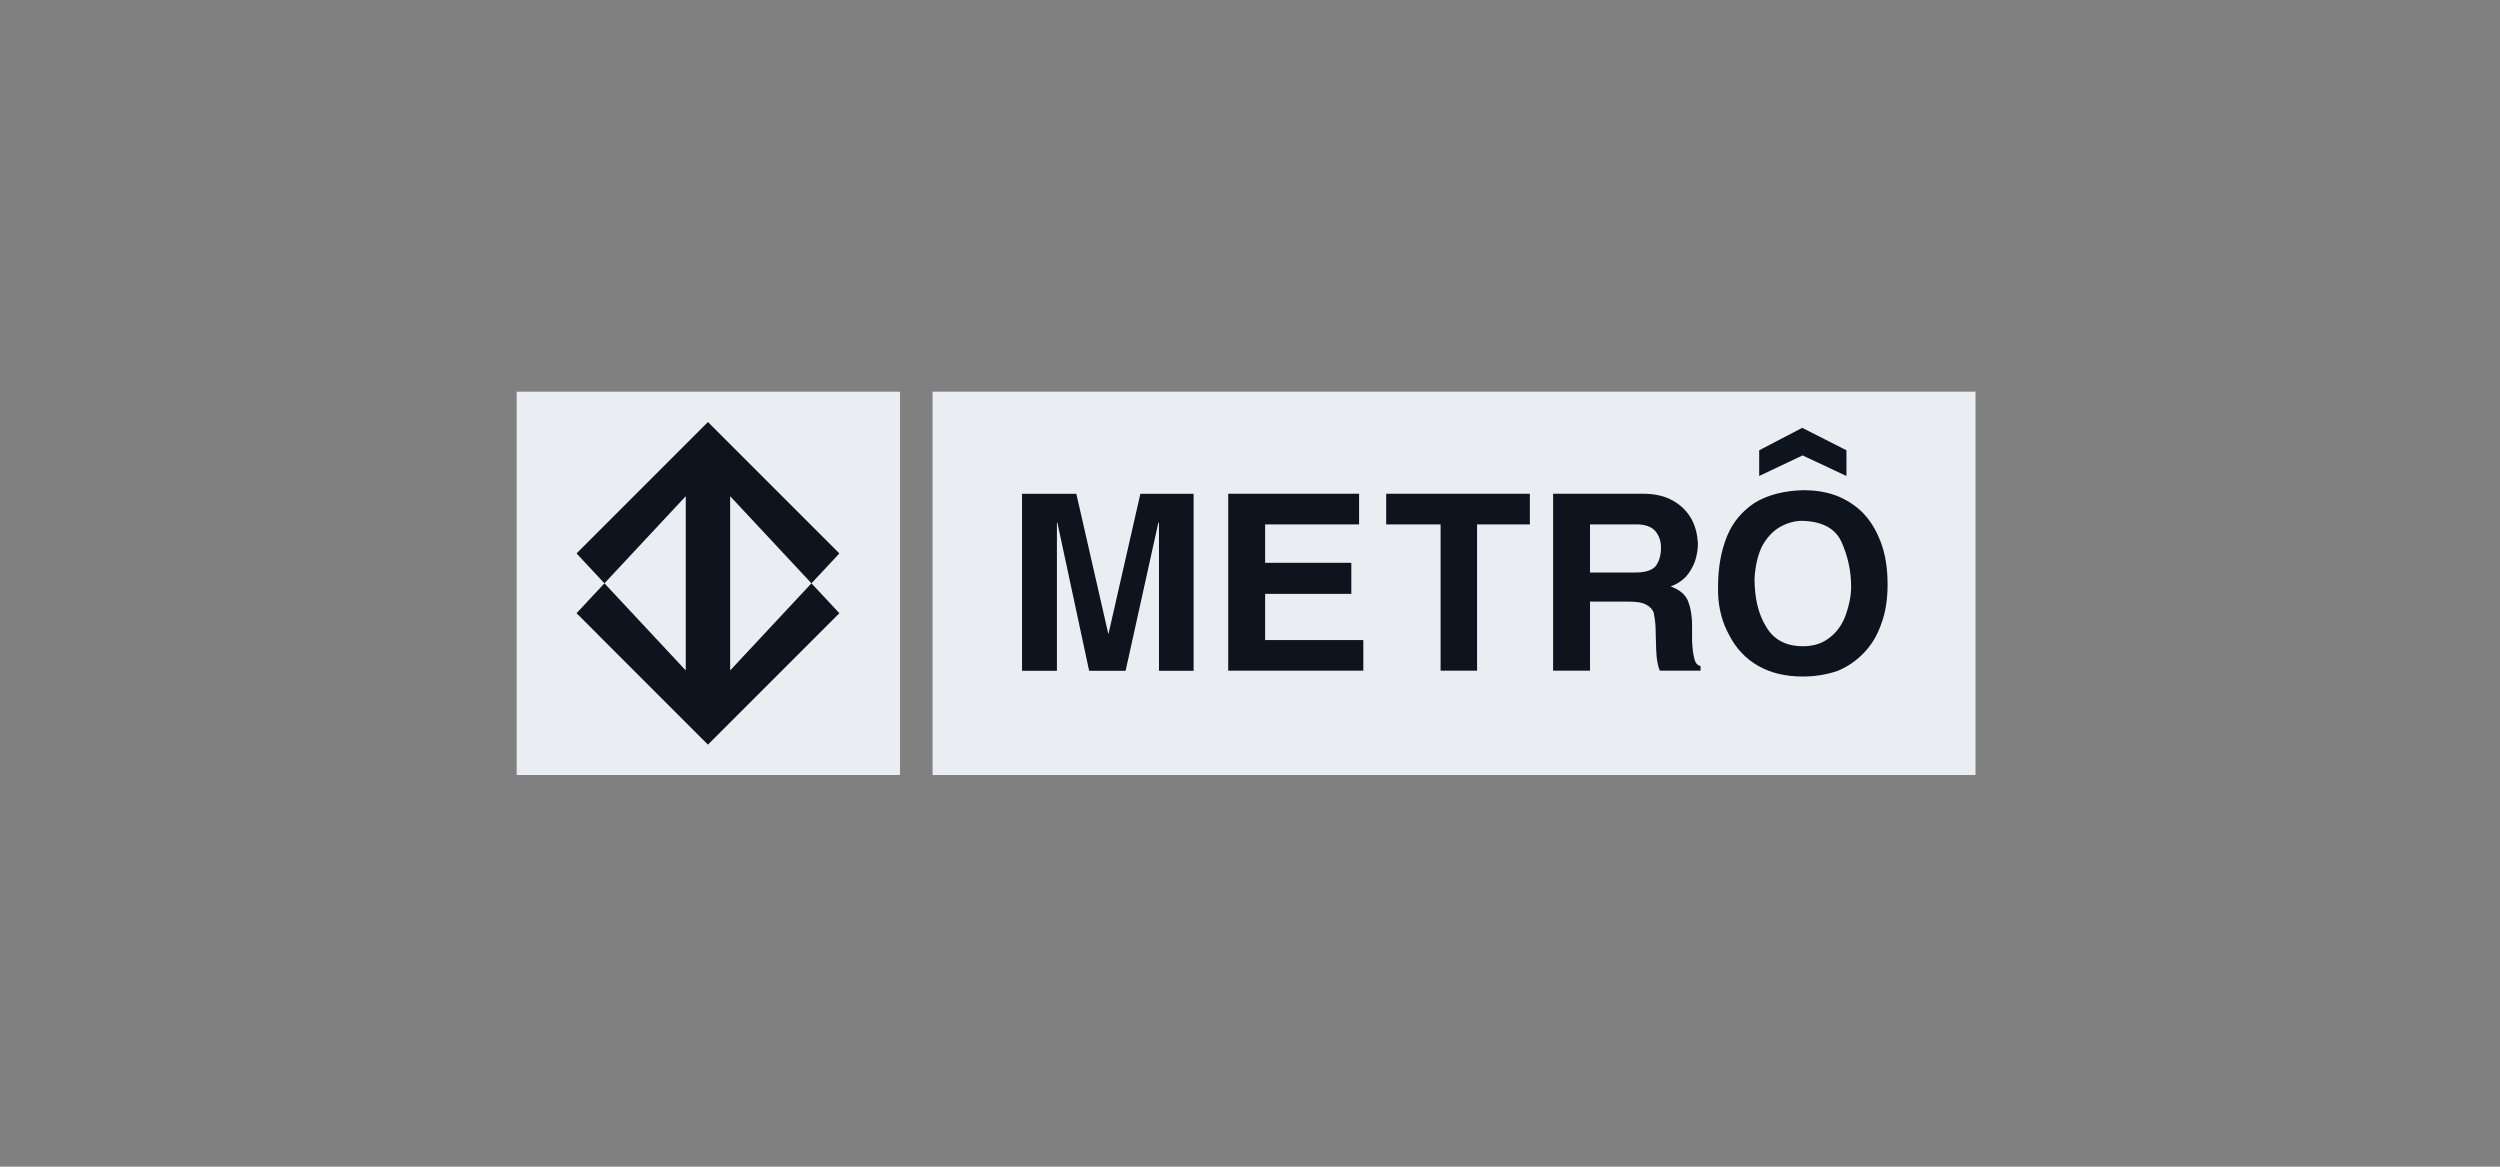 <svg width="300" height="140" viewBox="0 0 300 140" fill="none" xmlns="http://www.w3.org/2000/svg">
<rect x="0" y="0" width="300" height="140" fill="#808080" stroke="none"/>
<path fill-rule="evenodd" clip-rule="evenodd" d="M111.91 47H237.062V93H111.91V47Z" fill="#EAEDF2"/>
<path fill-rule="evenodd" clip-rule="evenodd" d="M216.265 51.342L221.574 54.034V57.118L216.307 54.648L211.104 57.118V54.034L216.265 51.342ZM210.543 69.441C210.543 71.773 211.01 73.733 211.941 75.216C212.832 76.753 214.316 77.548 216.36 77.548C217.706 77.548 218.776 77.177 219.666 76.425C220.557 75.736 221.161 74.75 221.531 73.68C221.902 72.61 222.136 71.497 222.136 70.417C222.136 68.467 221.712 66.644 220.97 65.012C220.227 63.391 218.638 62.553 216.222 62.501C215.396 62.501 214.505 62.733 213.668 63.2C212.875 63.624 212.133 64.366 211.528 65.394C210.967 66.464 210.638 67.809 210.543 69.441ZM206.167 71.115V70.374C206.167 68.096 206.537 66.093 207.237 64.366C207.935 62.638 209.102 61.292 210.595 60.318C212.133 59.386 214.136 58.866 216.456 58.823C217.758 58.823 219.01 59.003 220.228 59.427C221.393 59.851 222.506 60.54 223.439 61.431C224.371 62.364 225.112 63.529 225.674 65.012C226.236 66.464 226.511 68.18 226.511 70.141C226.511 71.868 226.278 73.447 225.771 74.803C225.304 76.202 224.605 77.357 223.715 78.29C222.792 79.275 221.712 80.017 220.461 80.525C219.2 80.949 217.801 81.183 216.307 81.183C214.273 81.183 212.503 80.759 211.01 79.921C209.472 79.042 208.308 77.781 207.522 76.245C206.685 74.75 206.219 73.034 206.167 71.115ZM190.802 68.7H196.248C197.36 68.7 198.208 68.467 198.664 67.958C199.088 67.396 199.32 66.655 199.32 65.722C199.32 64.927 199.088 64.281 198.664 63.761C198.208 63.2 197.414 62.925 196.342 62.925H190.802V68.7ZM186.372 80.483V59.247H197.127C198.579 59.247 199.787 59.523 200.761 60.084C201.747 60.647 202.489 61.388 202.998 62.321C203.464 63.2 203.698 64.186 203.75 65.203C203.75 65.998 203.601 66.75 203.368 67.439C203.094 68.138 202.722 68.753 202.257 69.261C201.747 69.77 201.133 70.141 200.486 70.374C201.514 70.755 202.213 71.306 202.532 72.059C202.861 72.843 203.05 73.871 203.05 75.079V75.969C203.05 76.382 203.05 76.71 203.05 76.944C203.094 77.877 203.188 78.576 203.326 79.042C203.422 79.551 203.698 79.837 204.067 79.932V80.483H199.183C198.993 80.07 198.897 79.551 198.812 78.947C198.758 78.395 198.716 77.739 198.716 77.082C198.716 76.435 198.664 75.778 198.664 75.174C198.621 74.475 198.527 73.924 198.441 73.5C198.294 73.129 198.017 72.8 197.552 72.567C197.086 72.292 196.386 72.196 195.411 72.196H190.802V80.483H186.372H186.372ZM172.871 80.483V62.925H166.344V59.247H183.584V62.925H177.249V80.483H172.871ZM147.386 80.483V59.247H163.091V62.925H151.816V67.535H162.159V71.264H151.816V76.806H163.6V80.483H147.386ZM122.644 80.494V59.259H129.16L132.987 76.022H133.029L136.844 59.259H143.232V80.494H139.078V62.702L138.995 62.745L135.073 80.493H130.697L126.882 62.702L126.83 62.745V80.493H122.644L122.644 80.494Z" fill="#0D141D"/>
<path fill-rule="evenodd" clip-rule="evenodd" d="M62 47.002H107.997V92.999H62V47.002Z" fill="#EAEDF2"/>
<path fill-rule="evenodd" clip-rule="evenodd" d="M84.953 50.643L69.185 66.411L82.292 80.454V59.542L69.185 73.585L84.953 89.356L100.723 73.585L87.617 59.542V80.454L100.723 66.411L84.953 50.643Z" fill="#0D141D"/>
</svg>
